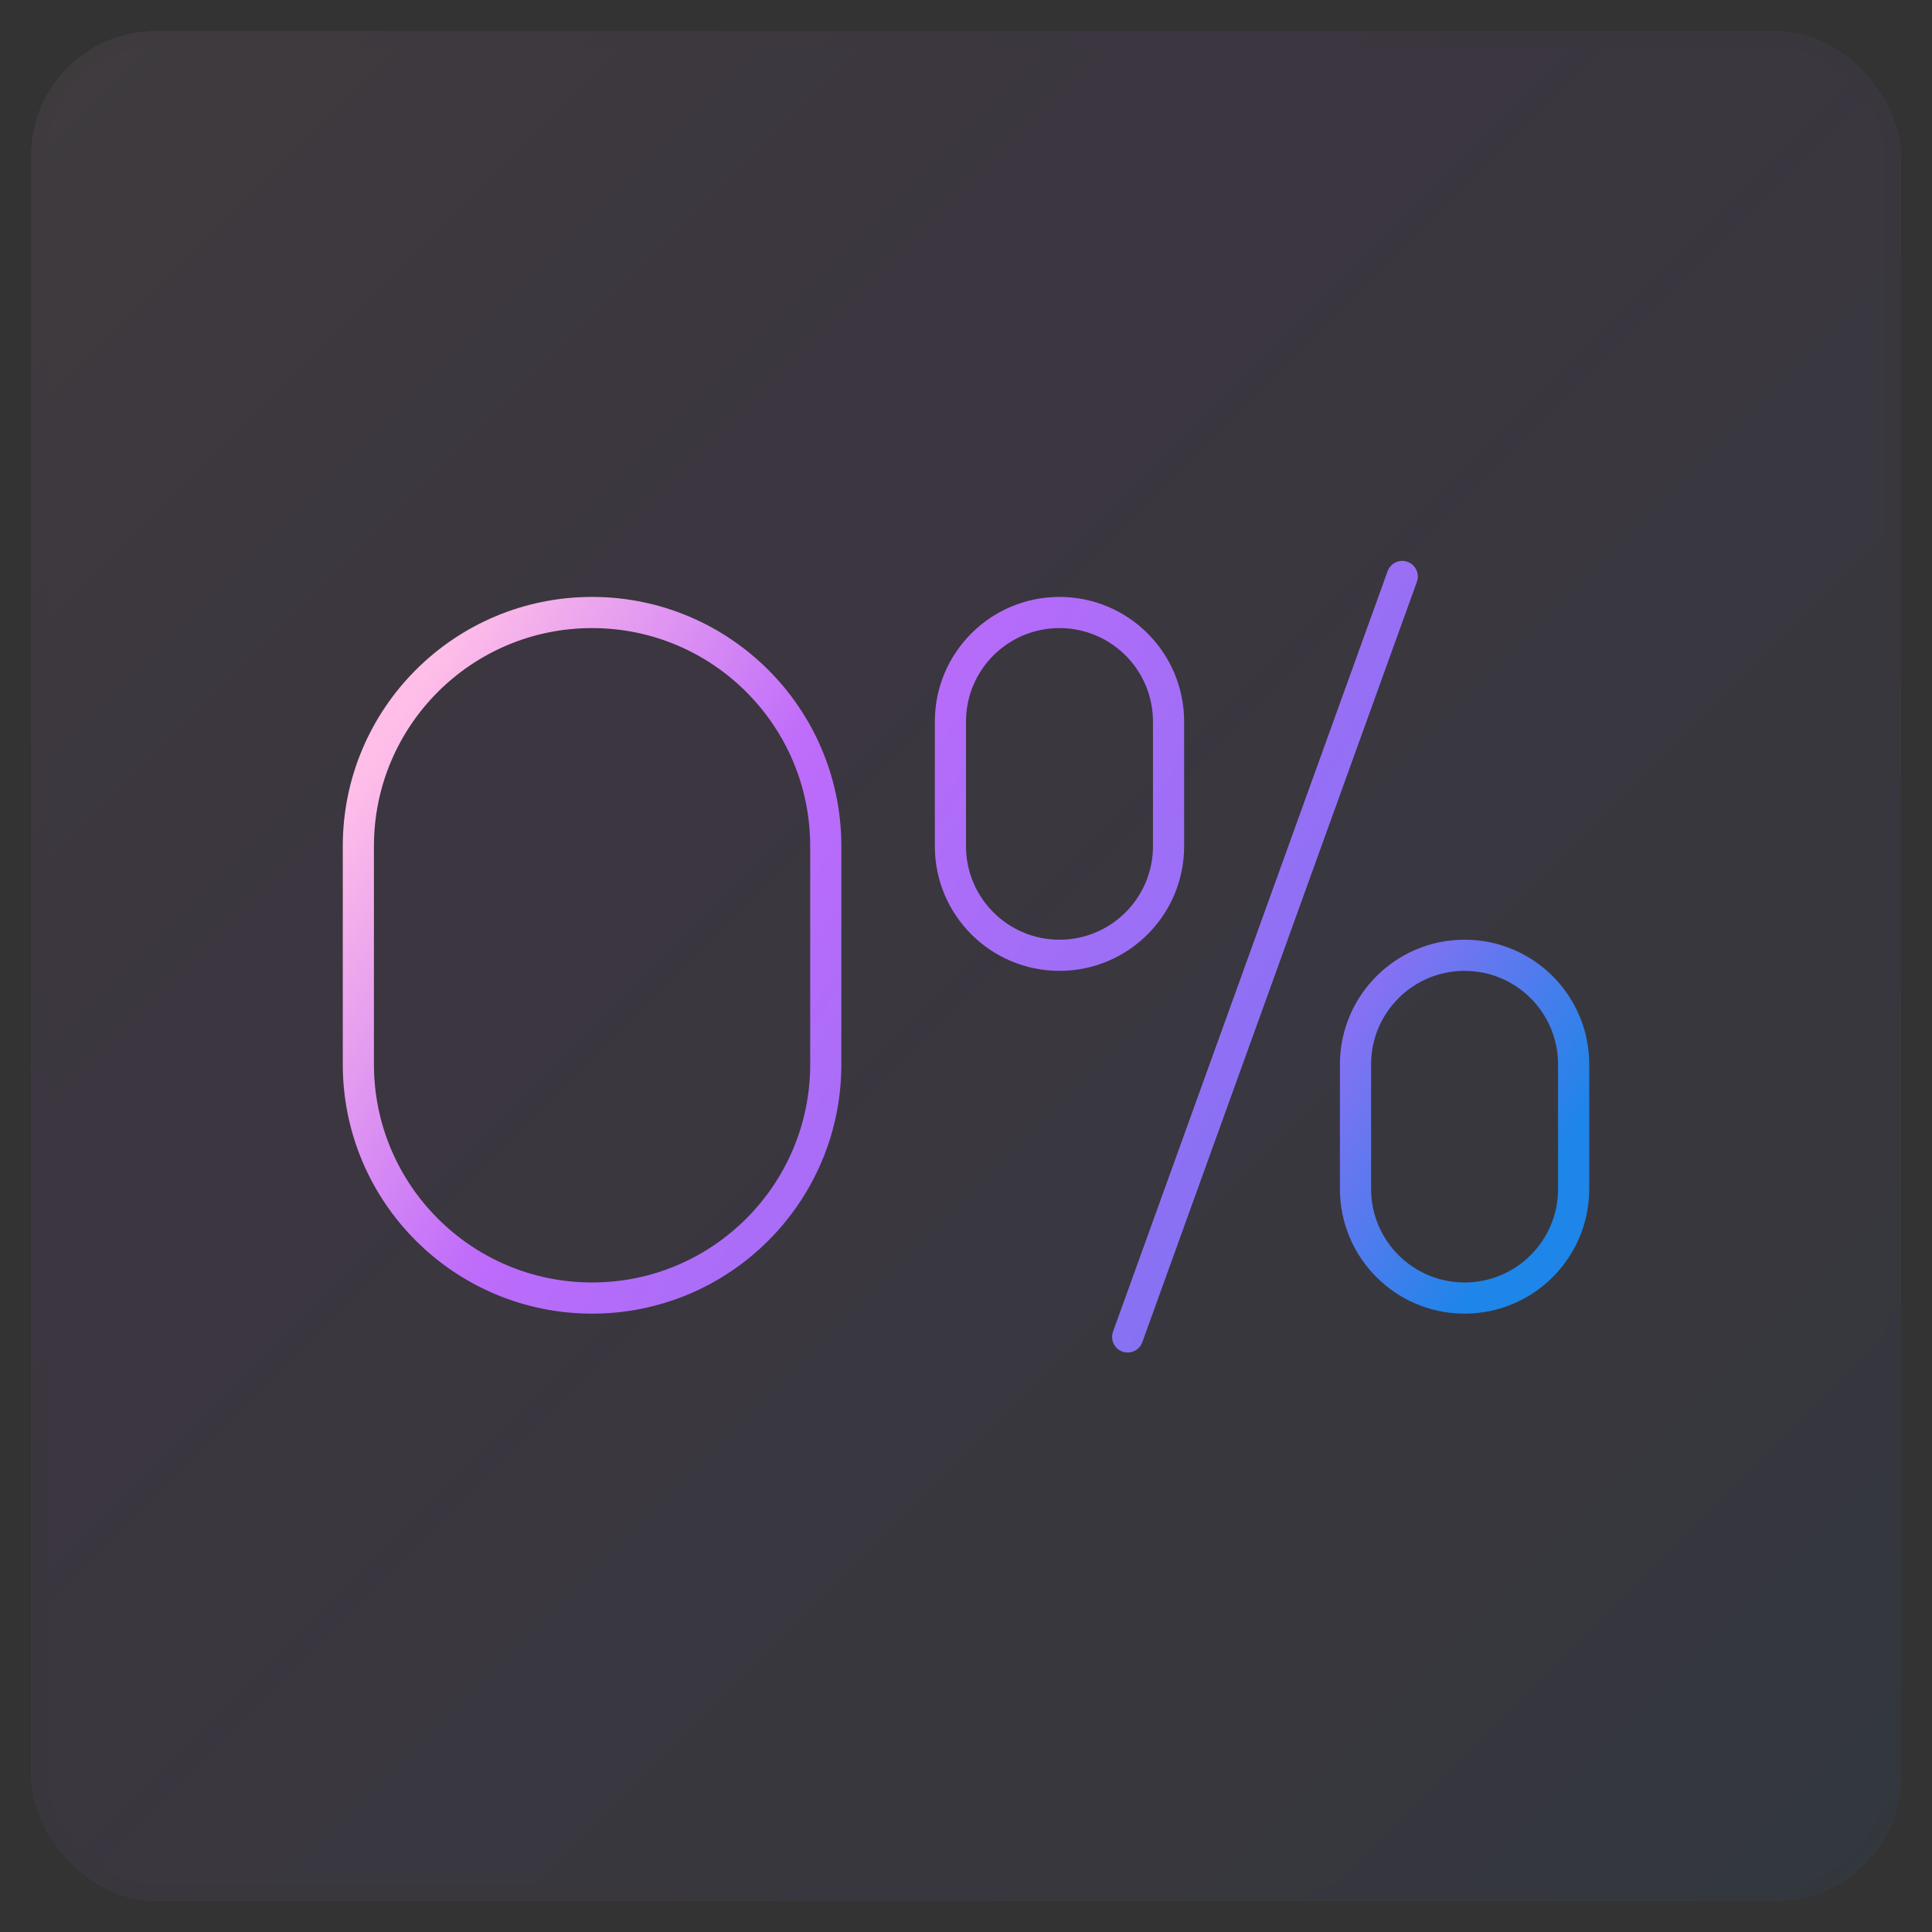 <svg xmlns="http://www.w3.org/2000/svg" xmlns:xlink="http://www.w3.org/1999/xlink" width="62" height="62" viewBox="0 0 62 62">
  <rect x="0" y="0" width="62" height="62" fill="#333333" stroke="none"/>
  <defs>
    <linearGradient id="icon-2-7-b" x1="100%" x2="0%" y1="100%" y2="0%">
      <stop offset="0%" stop-color="#1E85E9"/>
      <stop offset="20.276%" stop-color="#8671F3"/>
      <stop offset="70.727%" stop-color="#C06CFD" stop-opacity=".99"/>
      <stop offset="100%" stop-color="#FFBEE8"/>
    </linearGradient>
    <rect id="icon-2-7-a" width="60" height="60" x="0" y="0" rx="4"/>
    <linearGradient id="icon-2-7-c" x1="100%" x2="0%" y1="70.167%" y2="29.833%">
      <stop offset="0%" stop-color="#1E85E9"/>
      <stop offset="20.276%" stop-color="#8671F3"/>
      <stop offset="70.727%" stop-color="#C06CFD" stop-opacity=".99"/>
      <stop offset="100%" stop-color="#FFBEE8"/>
    </linearGradient>
  </defs>
  <g fill="none" fill-rule="evenodd" transform="translate(1 1)">
    <g opacity=".062">
      <use fill="#FAFAFA" xlink:href="#icon-2-7-a"/>
      <use fill="url(#icon-2-7-b)" stroke="#000" stroke-opacity=".02" xlink:href="#icon-2-7-a"/>
    </g>
    <path fill="url(#icon-2-7-c)" fill-rule="nonzero" d="M44.17,17.03 C44.401,17.113 44.533,17.349 44.493,17.583 L44.47,17.67 L35.658,42.073 C35.564,42.333 35.278,42.468 35.018,42.374 C34.787,42.291 34.655,42.055 34.695,41.821 L34.718,41.734 L43.53,17.33 C43.624,17.071 43.91,16.936 44.17,17.03 Z M18,18.156 C22.418,18.156 26,21.737 26,26.156 L26,26.156 L26,33.156 C26,37.574 22.418,41.156 18,41.156 C13.582,41.156 10,37.574 10,33.156 L10,33.156 L10,26.156 C10,21.737 13.582,18.156 18,18.156 Z M46,29.156 C48.209,29.156 50,30.947 50,33.156 L50,33.156 L50,37.156 C50,39.365 48.209,41.156 46,41.156 C43.791,41.156 42,39.365 42,37.156 L42,37.156 L42,33.156 C42,30.947 43.791,29.156 46,29.156 Z M18,19.156 C14.134,19.156 11,22.29 11,26.156 L11,26.156 L11,33.156 C11,37.022 14.134,40.156 18,40.156 C21.866,40.156 25,37.022 25,33.156 L25,33.156 L25,26.156 C25,22.29 21.866,19.156 18,19.156 Z M46,30.156 C44.343,30.156 43,31.499 43,33.156 L43,33.156 L43,37.156 C43,38.813 44.343,40.156 46,40.156 C47.657,40.156 49,38.813 49,37.156 L49,37.156 L49,33.156 C49,31.499 47.657,30.156 46,30.156 Z M33,18.156 C35.209,18.156 37,19.947 37,22.156 L37,22.156 L37,26.156 C37,28.365 35.209,30.156 33,30.156 C30.791,30.156 29,28.365 29,26.156 L29,26.156 L29,22.156 C29,19.947 30.791,18.156 33,18.156 Z M33,19.156 C31.343,19.156 30,20.499 30,22.156 L30,22.156 L30,26.156 C30,27.813 31.343,29.156 33,29.156 C34.657,29.156 36,27.813 36,26.156 L36,26.156 L36,22.156 C36,20.499 34.657,19.156 33,19.156 Z"/>
  </g>
</svg>

